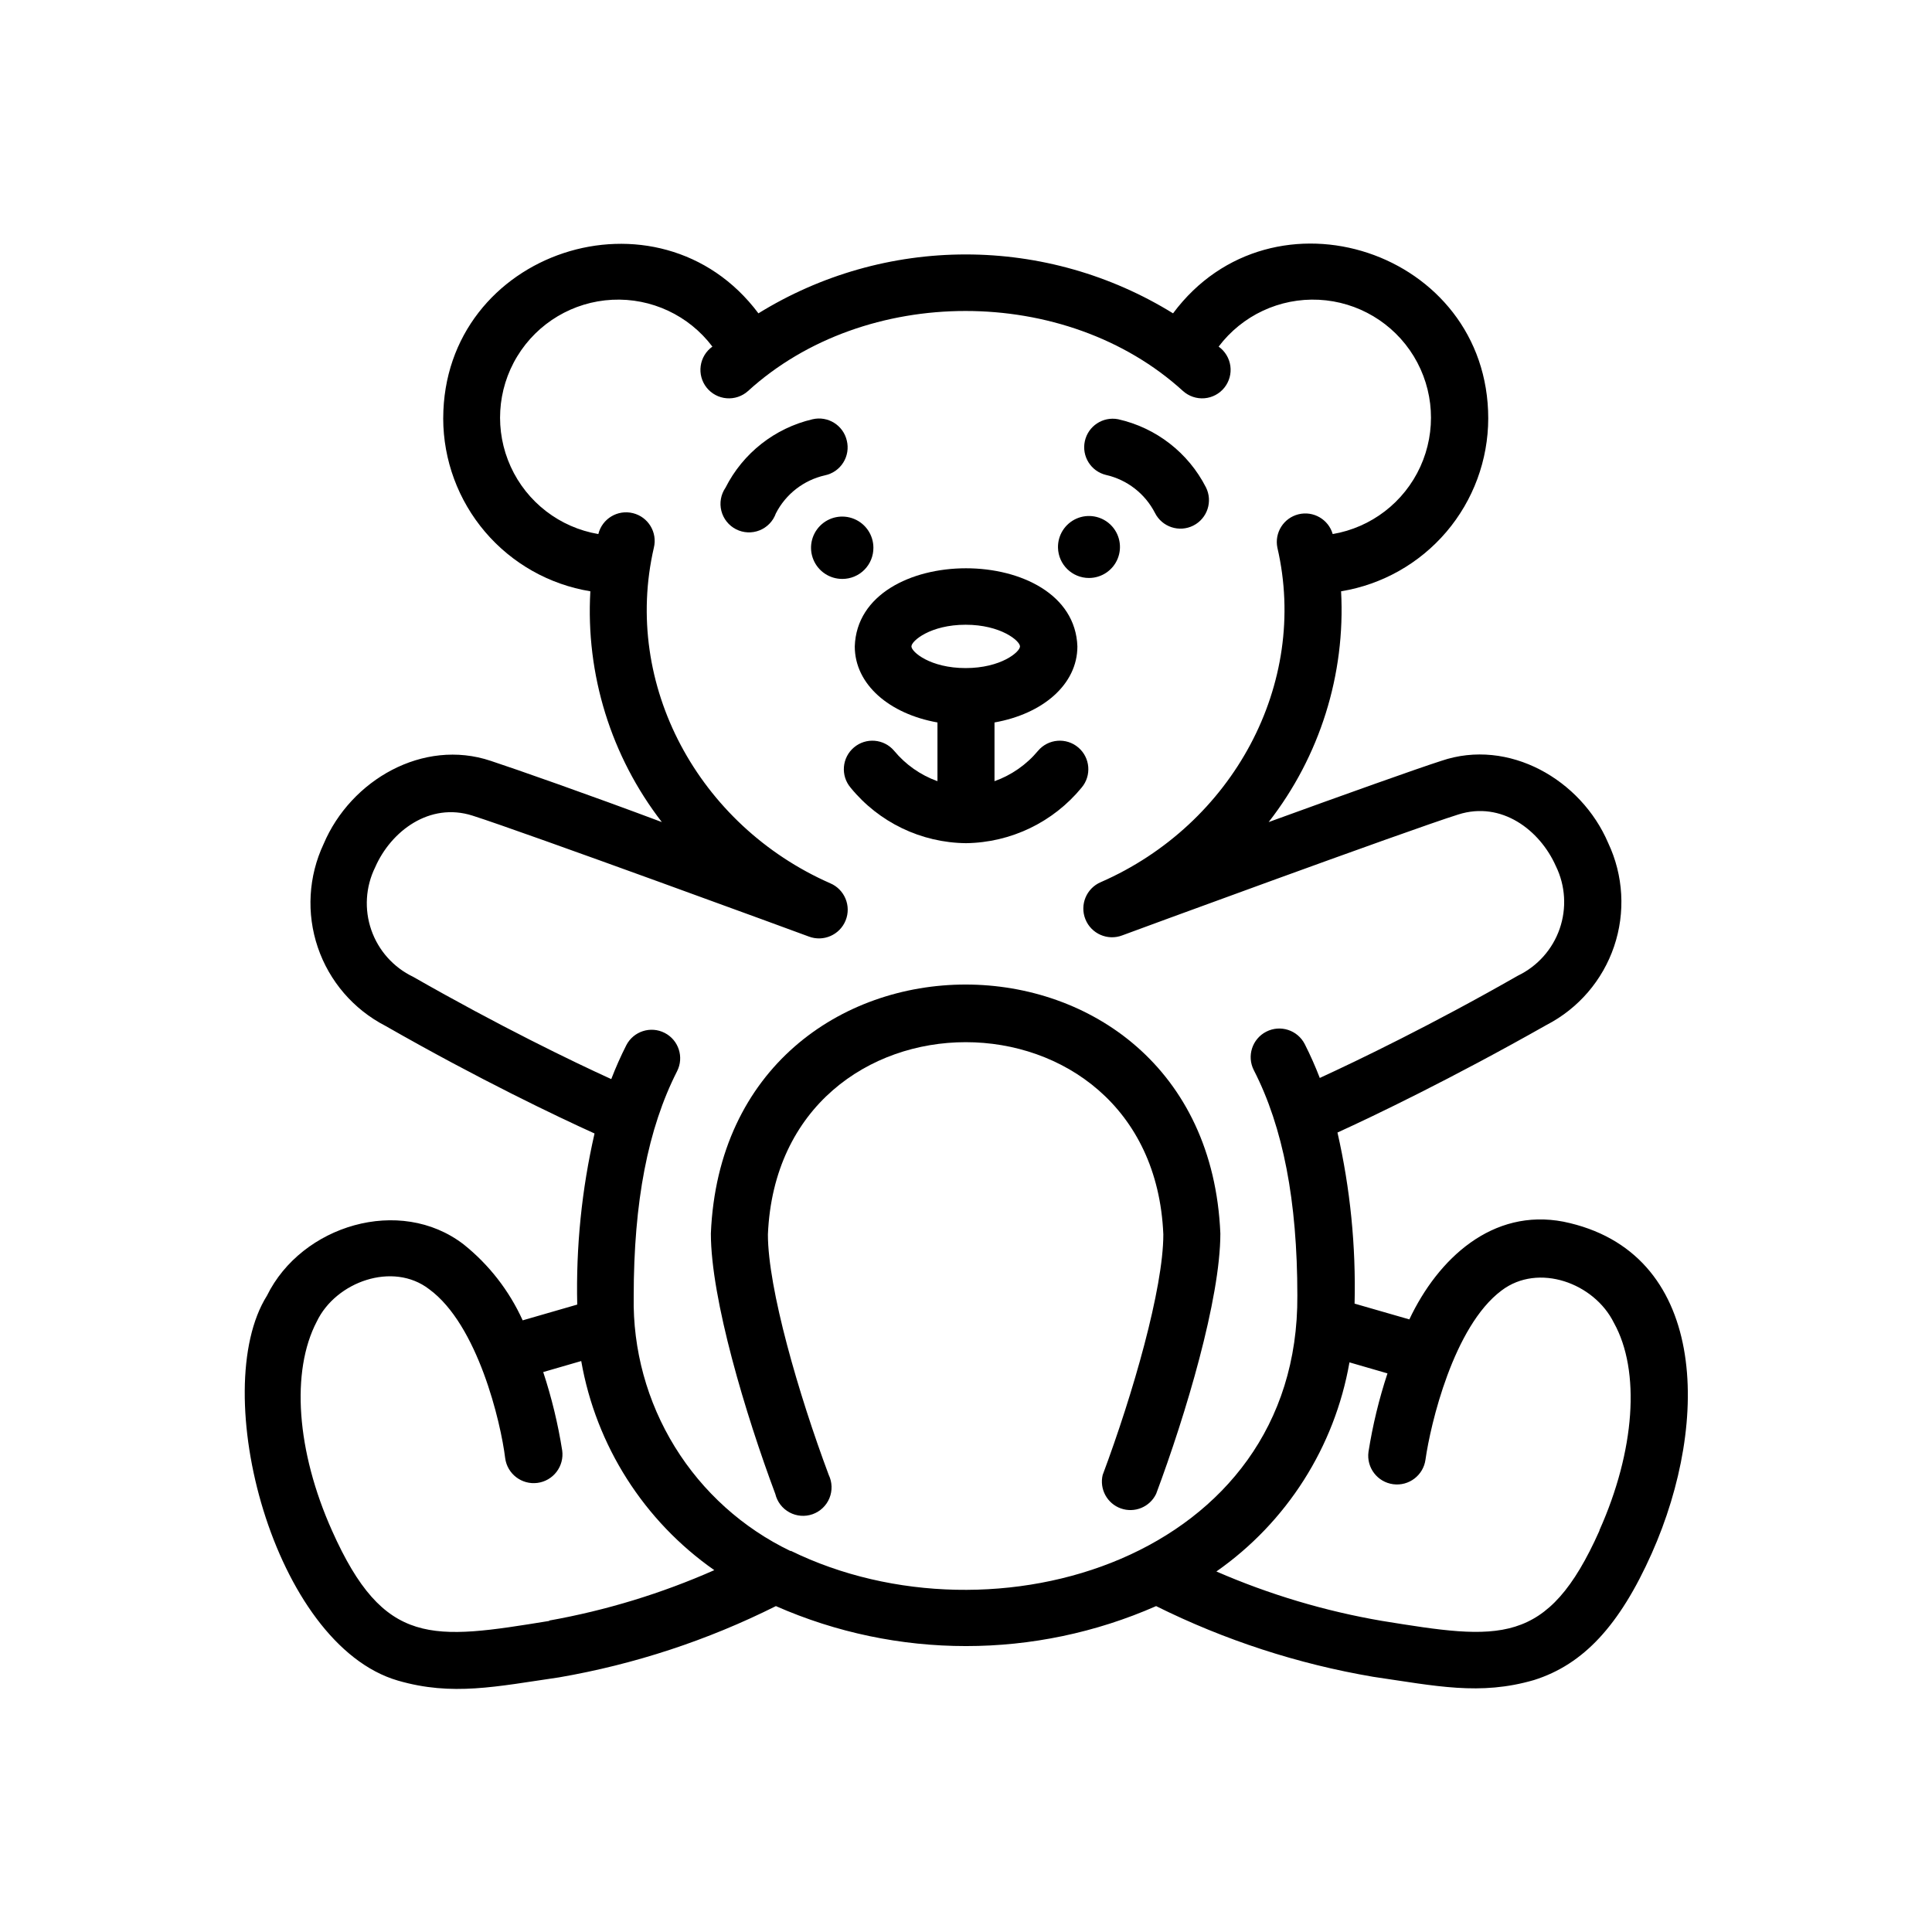 <?xml version="1.0" encoding="UTF-8"?>
<!-- Uploaded to: ICON Repo, www.iconrepo.com, Generator: ICON Repo Mixer Tools -->
<svg fill="#000000" width="800px" height="800px" version="1.1" viewBox="144 144 512 512" xmlns="http://www.w3.org/2000/svg">
 <g>
  <path d="m558.35 467.76c-18.844-3.629-33.25 9.773-40.859 25.895l-14.508-4.18h-0.004c0.371-15.246-1.148-30.477-4.535-45.344 9.523-4.332 30.23-14.258 55.418-28.516h0.004c8.43-4.363 14.844-11.824 17.887-20.816 3.043-8.992 2.484-18.812-1.566-27.398-7.152-16.777-26.348-27.859-44.234-21.766-6.449 2.066-26.348 9.168-45.746 16.223 13.57-17.402 20.387-39.125 19.195-61.16 10.871-1.781 20.758-7.359 27.902-15.746 7.141-8.387 11.07-19.035 11.094-30.051 0-44.438-57.184-63.277-83.531-27.859v-0.004c-16.508-10.203-35.531-15.609-54.941-15.609-19.406 0-38.43 5.406-54.938 15.609-26.398-35.266-83.48-16.574-83.531 27.859l-0.004 0.004c0.023 11.016 3.957 21.664 11.098 30.051s17.027 13.965 27.898 15.746c-1.266 22.004 5.461 43.727 18.945 61.16-19.195-7.203-39.047-14.156-45.344-16.223-17.887-5.996-37.082 5.039-44.285 22.016-4.043 8.594-4.598 18.422-1.543 27.414 3.055 8.992 9.477 16.449 17.918 20.801 24.938 14.258 45.848 24.184 55.418 28.516-3.402 14.867-4.941 30.098-4.586 45.344l-14.461 4.18 0.004 0.004c-3.562-7.859-8.93-14.766-15.672-20.152-16.879-12.949-42.926-5.039-52.094 13.602-15.82 25.191 1.715 92.449 34.711 102.02 14.41 4.18 26.047 1.562 42.672-0.855h0.004c19.984-3.449 39.352-9.812 57.484-18.891 32.102 14.125 68.66 14.125 100.76 0 18.16 9.023 37.543 15.336 57.535 18.738 16.625 2.418 28.266 5.039 42.621 0.855 13.098-4.133 22.672-14.461 31.188-33.555 15.719-35.312 14.762-80.102-23.375-87.91zm-268.78 105.8c-30.984 5.039-43.781 7.055-57.586-23.93-9.422-21.059-10.934-42.219-4.031-55.418 5.039-10.531 20.152-15.973 29.773-8.566 12.898 9.422 18.992 35.266 20.152 44.789v-0.004c0.555 4.176 4.391 7.106 8.566 6.551 2.004-0.266 3.82-1.32 5.047-2.926 1.227-1.605 1.77-3.633 1.5-5.641-1.113-7.059-2.797-14.02-5.035-20.805l10.078-2.922h-0.004c3.922 22.426 16.613 42.367 35.266 55.418-13.988 6.18-28.672 10.664-43.73 13.352zm63.984-18.488-0.004-0.004c-12.668-6.078-23.324-15.664-30.703-27.625-7.379-11.957-11.164-25.785-10.91-39.836 0-25.191 3.777-44.535 11.488-59.703l-0.004 0.004c1.906-3.715 0.441-8.273-3.273-10.176-3.715-1.906-8.27-0.441-10.176 3.273-1.48 2.918-2.809 5.914-3.981 8.969-10.078-4.586-29.676-14.055-52.496-27.105-5.207-2.492-9.199-6.957-11.094-12.41-1.891-5.449-1.527-11.43 1.016-16.609 4.18-9.574 14.41-17.332 25.797-13.703 13.352 4.231 88.367 31.738 89.125 32.043h-0.004c3.875 1.473 8.215-0.422 9.766-4.266 1.551-3.84-0.262-8.219-4.07-9.844-34.965-15.367-55.117-52.648-46.754-88.922 1-4.062-1.48-8.168-5.543-9.168-4.062-1.004-8.168 1.477-9.168 5.539-10.223-1.734-18.922-8.426-23.223-17.859-4.301-9.438-3.652-20.391 1.738-29.246 5.391-8.859 14.82-14.469 25.176-14.984 10.355-0.516 20.297 4.137 26.535 12.414-1.691 1.207-2.812 3.055-3.098 5.113-0.289 2.055 0.281 4.141 1.578 5.762 1.297 1.621 3.203 2.641 5.273 2.812 2.07 0.172 4.121-0.512 5.668-1.895 31.035-28.312 84.289-28.312 115.32 0h0.004c1.547 1.383 3.598 2.066 5.664 1.895 2.07-0.172 3.977-1.191 5.273-2.812 1.297-1.621 1.871-3.707 1.582-5.762-0.289-2.059-1.41-3.906-3.102-5.113 6.242-8.277 16.18-12.93 26.539-12.414 10.355 0.516 19.785 6.125 25.176 14.984 5.387 8.855 6.039 19.809 1.738 29.246-4.305 9.434-13 16.125-23.223 17.859-1.129-3.898-5.133-6.211-9.074-5.238-3.941 0.977-6.41 4.891-5.586 8.867 8.363 36.074-11.789 73.305-46.805 88.621-3.812 1.625-5.621 6-4.07 9.844 1.551 3.844 5.891 5.738 9.762 4.262 0.754-0.301 75.57-27.809 89.074-32.043 11.438-3.629 21.613 4.133 25.844 13.703h0.004c2.527 5.184 2.883 11.16 0.992 16.605-1.891 5.449-5.875 9.914-11.07 12.414-22.824 13.047-42.523 22.52-52.496 27.105-1.176-3.055-2.504-6.047-3.981-8.965-1.906-3.731-6.473-5.207-10.203-3.301-3.727 1.906-5.203 6.473-3.301 10.199 7.758 15.113 11.539 34.66 11.539 59.703 0.453 69.477-80.359 94.062-134.27 67.66zm214.32-5.441c-13.805 30.984-26.652 28.918-57.586 23.93h-0.004c-15.117-2.586-29.867-6.984-43.93-13.102 18.652-13.051 31.344-32.992 35.266-55.418l10.078 2.922h-0.004c-2.238 6.789-3.922 13.746-5.035 20.809-0.559 4.172 2.375 8.008 6.547 8.562 4.176 0.559 8.008-2.375 8.566-6.547 1.309-9.27 7.406-35.266 20.152-44.789 9.773-7.406 24.586-1.965 29.773 8.566 7.106 12.742 5.594 33.902-3.828 54.961z"/>
  <path d="m450.38 539.91c7.859-21.008 17.027-51.691 17.027-69.023-3.68-87.965-131.34-87.965-135.02 0 0 17.332 9.219 48.012 17.078 69.023 0.5 2.086 1.859 3.863 3.746 4.887 1.887 1.023 4.117 1.199 6.141 0.48 2.019-0.723 3.641-2.266 4.457-4.25 0.812-1.984 0.746-4.223-0.184-6.156-8.012-21.41-16.121-49.422-16.121-63.73 2.871-67.914 101.97-67.965 104.79 0 0 14.309-8.062 42.32-16.07 63.73h-0.004c-0.895 3.754 1.18 7.582 4.816 8.875 3.637 1.293 7.664-0.359 9.34-3.836z"/>
  <path d="m400 367.45c11.879-0.148 23.086-5.535 30.629-14.711 2.699-3.188 2.305-7.957-0.879-10.656-3.188-2.699-7.957-2.305-10.656 0.883-3.055 3.672-7.039 6.453-11.539 8.059v-15.566c12.797-2.266 21.965-10.078 21.965-20.152-0.957-27.609-58.09-27.609-58.996 0 0 10.078 9.168 17.887 21.914 20.152v15.566h0.004c-4.484-1.605-8.449-4.391-11.488-8.059-2.699-3.188-7.469-3.582-10.652-0.883-3.188 2.699-3.582 7.469-0.883 10.656 7.5 9.203 18.707 14.594 30.582 14.711zm-14.461-52.145c0-1.461 5.039-5.742 14.359-5.742 9.32 0 14.41 4.281 14.41 5.742 0 1.461-5.039 5.742-14.41 5.742-9.371 0-14.359-4.281-14.359-5.742z"/>
  <path d="m432.59 297.17c3.34 0 6.348-2.023 7.606-5.117 1.258-3.094 0.52-6.641-1.871-8.973s-5.957-2.984-9.02-1.652c-3.059 1.336-5.008 4.391-4.926 7.731 0.109 4.457 3.754 8.012 8.211 8.012z"/>
  <path d="m437.08 269.86c5.613 1.266 10.375 4.957 13 10.078 1.879 3.727 6.422 5.227 10.152 3.352 3.727-1.879 5.227-6.426 3.348-10.152-4.688-9.18-13.219-15.789-23.273-18.039-4.027-0.773-7.938 1.805-8.812 5.809-0.875 4.008 1.602 7.981 5.586 8.953z"/>
  <path d="m375.46 289.16c0-3.348-2.019-6.363-5.113-7.637-3.094-1.277-6.652-0.562-9.012 1.812s-3.055 5.938-1.758 9.02c1.293 3.086 4.324 5.086 7.668 5.066 2.188 0 4.285-0.871 5.824-2.422 1.543-1.551 2.402-3.652 2.391-5.84z"/>
  <path d="m368.41 260.75c-0.949-4.062-5.008-6.586-9.07-5.644-9.996 2.332-18.445 8.973-23.074 18.137-1.234 1.797-1.633 4.035-1.098 6.144 0.535 2.109 1.953 3.887 3.894 4.875 1.938 0.988 4.211 1.094 6.234 0.285 2.019-0.809 3.594-2.449 4.32-4.5 2.625-5.121 7.387-8.812 13-10.078 2.008-0.418 3.766-1.637 4.856-3.379 1.094-1.738 1.434-3.848 0.938-5.84z"/>
 </g>
</svg>